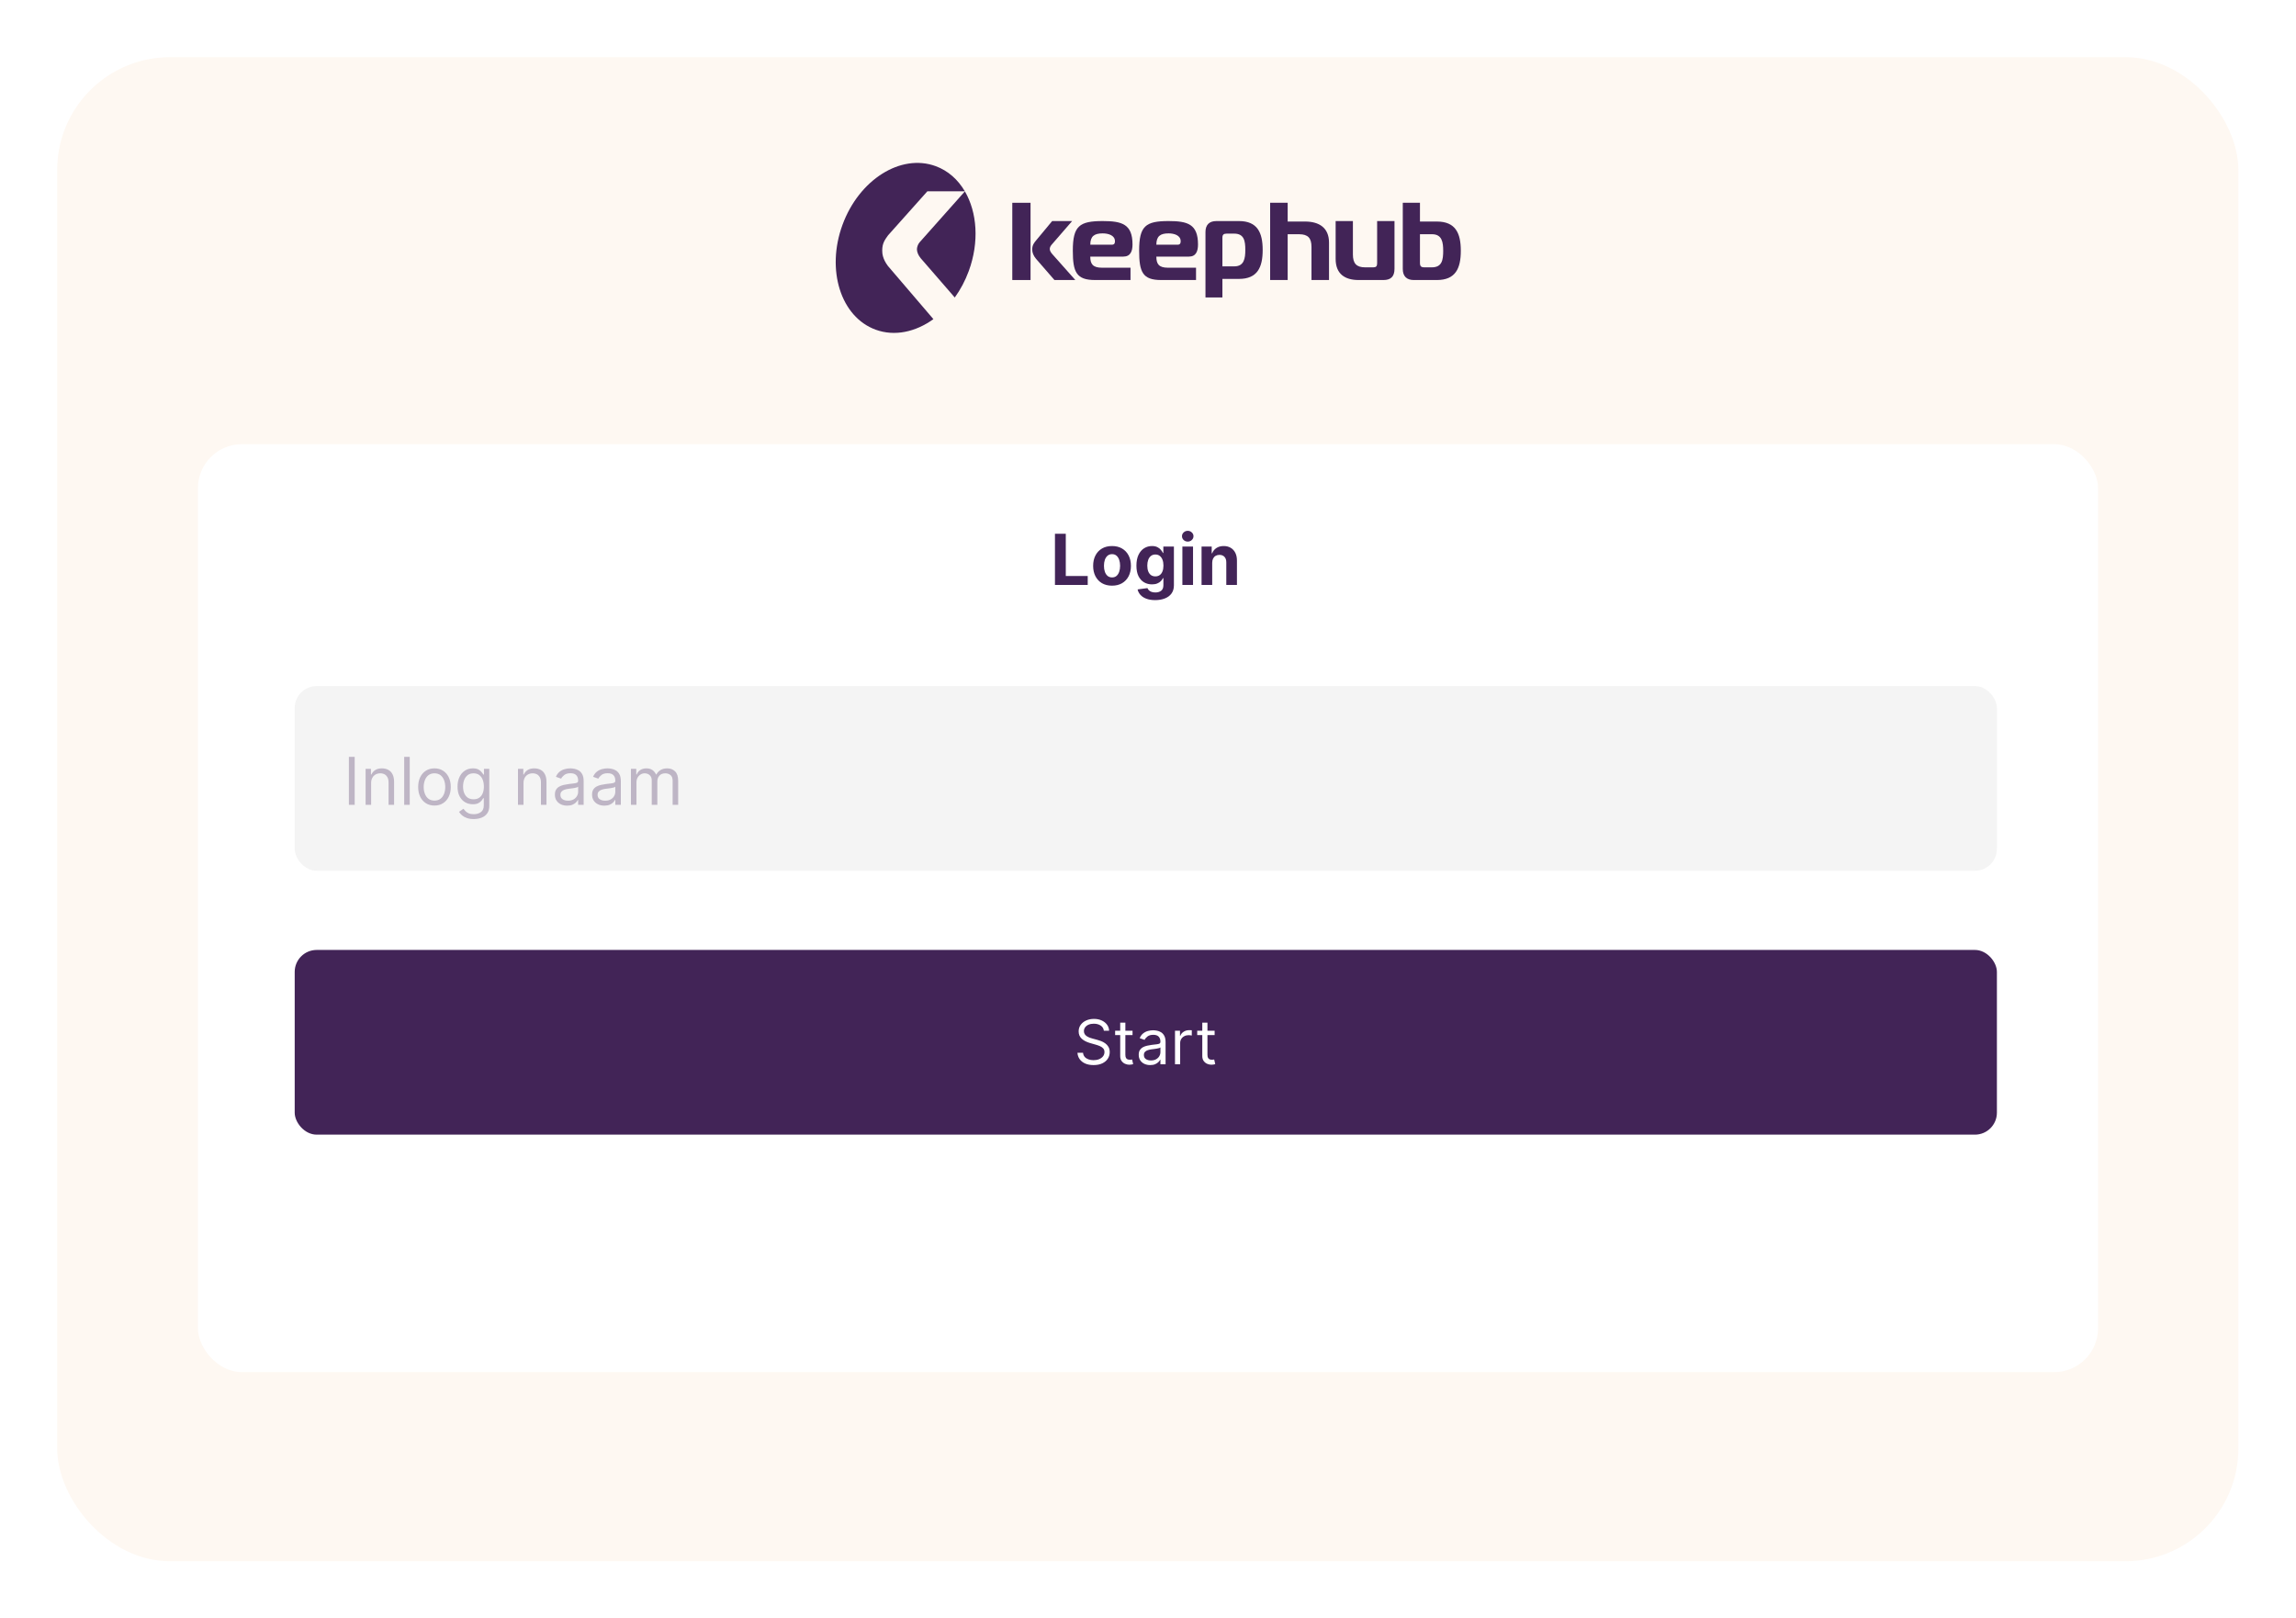 <svg width="522" height="368" viewBox="0 0 522 368" fill="none" xmlns="http://www.w3.org/2000/svg">
<g filter="url(#filter0_d_8242_22838)">
<rect x="13" y="13" width="495.9" height="342" rx="25.65" fill="#FEF8F2"/>
</g>
<path d="M234.296 46.109H230.148V63.673H234.296V46.109Z" fill="#422457"/>
<path d="M239.731 63.673L235.556 58.866C234.959 58.157 234.674 57.425 234.674 56.741C234.674 55.728 235.115 55.198 235.556 54.667L239.212 50.265H243.75L239.081 55.654C238.849 55.933 238.667 56.262 238.667 56.617C238.667 57.022 238.927 57.427 239.265 57.807L244.476 63.675H239.731V63.673Z" fill="#422457"/>
<path d="M252.757 55.645C253.46 55.645 253.485 55.169 253.485 54.844C253.485 53.492 251.953 53.066 250.696 53.066C248.812 53.066 247.881 53.693 247.881 55.643H252.757V55.645ZM248.986 63.673C244.712 63.673 243.908 61.873 243.908 56.994C243.908 51.365 245.416 50.265 250.693 50.265C255.091 50.265 257.479 50.965 257.479 55.594C257.479 57.096 257.026 58.346 255.392 58.346H247.876C247.876 59.971 248.405 60.873 250.539 60.873H257.024V63.675H248.984L248.986 63.673Z" fill="#422457"/>
<path d="M267.709 55.645C268.402 55.645 268.428 55.169 268.428 54.844C268.428 53.492 266.916 53.066 265.675 53.066C263.816 53.066 262.899 53.693 262.899 55.643H267.709V55.645ZM263.993 63.673C259.779 63.673 258.986 61.873 258.986 56.994C258.986 51.365 260.473 50.265 265.677 50.265C270.013 50.265 272.368 50.965 272.368 55.594C272.368 57.096 271.923 58.346 270.31 58.346H262.899C262.899 59.971 263.421 60.873 265.526 60.873H271.92V63.675H263.991L263.993 63.673Z" fill="#422457"/>
<path d="M277.917 60.565H280.631C282.876 60.565 283.124 58.702 283.124 56.842C283.124 54.807 282.876 53.12 280.583 53.12H278.903C278.189 53.12 277.915 53.368 277.915 54.063V60.567L277.917 60.565ZM281.667 50.265C285.863 50.265 287.072 52.871 287.072 56.842C287.072 60.814 285.863 63.42 281.667 63.42H277.915V67.64H274.066V52.749C274.066 51.135 274.93 50.267 276.534 50.267H281.667V50.265Z" fill="#422457"/>
<path d="M288.77 46.109H292.754V50.375H296.713C299.904 50.375 302.154 51.779 302.154 55.169V63.673H298.17V56.17C298.17 54.162 297.404 53.26 295.359 53.26H292.754V63.673H288.77V46.109Z" fill="#422457"/>
<path d="M317.042 61.143C317.042 62.916 316.162 63.673 314.526 63.673H308.892C305.749 63.673 303.66 62.28 303.66 58.866V50.265H307.585V57.855C307.585 59.879 308.364 60.791 310.376 60.791H312.212C312.842 60.791 313.092 60.537 313.092 59.907V50.267H317.042V61.147V61.143Z" fill="#422457"/>
<path d="M322.832 59.785C322.832 60.537 323.082 60.788 323.834 60.788H325.536C327.864 60.788 328.114 59.082 328.114 57.024C328.114 55.118 327.864 53.26 325.585 53.26H322.83V59.785H322.832ZM321.428 63.673C319.801 63.673 318.926 62.796 318.926 61.164V46.109H322.832V50.375H326.662C330.918 50.375 332.119 53.009 332.119 57.024C332.119 61.039 330.918 63.673 326.662 63.673H321.43H321.428Z" fill="#422457"/>
<path d="M200.577 56.948C200.577 55.33 201.159 54.542 201.905 53.506L210.834 43.503H219.361C217.808 40.846 215.554 38.811 212.716 37.775C204.787 34.874 195.306 40.853 191.543 51.121C187.777 61.391 191.152 72.067 199.082 74.966C203.387 76.54 208.153 75.495 212.211 72.567L201.866 60.471C200.66 58.852 200.577 57.65 200.577 56.946V56.948Z" fill="#422457"/>
<path d="M208.467 56.7C208.467 57.321 208.798 58.067 209.299 58.689L217.07 67.649C218.35 65.872 219.437 63.846 220.255 61.617C222.669 55.03 222.148 48.276 219.37 43.514L209.048 55.123C208.672 55.578 208.465 56.241 208.465 56.697L208.467 56.7Z" fill="#422457"/>
<g filter="url(#filter1_d_8242_22838)">
<rect x="45" y="101" width="432" height="211" rx="10" fill="white"/>
</g>
<path d="M239.847 133V121.364H242.308V130.972H247.296V133H239.847ZM252.823 133.17C251.941 133.17 251.177 132.983 250.533 132.608C249.893 132.229 249.399 131.703 249.05 131.028C248.702 130.35 248.528 129.564 248.528 128.67C248.528 127.769 248.702 126.981 249.05 126.307C249.399 125.629 249.893 125.102 250.533 124.727C251.177 124.348 251.941 124.159 252.823 124.159C253.706 124.159 254.467 124.348 255.107 124.727C255.751 125.102 256.247 125.629 256.596 126.307C256.944 126.981 257.119 127.769 257.119 128.67C257.119 129.564 256.944 130.35 256.596 131.028C256.247 131.703 255.751 132.229 255.107 132.608C254.467 132.983 253.706 133.17 252.823 133.17ZM252.835 131.295C253.236 131.295 253.571 131.182 253.84 130.955C254.109 130.723 254.312 130.409 254.448 130.011C254.588 129.614 254.658 129.161 254.658 128.653C254.658 128.146 254.588 127.693 254.448 127.295C254.312 126.898 254.109 126.583 253.84 126.352C253.571 126.121 253.236 126.006 252.835 126.006C252.429 126.006 252.088 126.121 251.812 126.352C251.539 126.583 251.333 126.898 251.192 127.295C251.056 127.693 250.988 128.146 250.988 128.653C250.988 129.161 251.056 129.614 251.192 130.011C251.333 130.409 251.539 130.723 251.812 130.955C252.088 131.182 252.429 131.295 252.835 131.295ZM262.624 136.455C261.84 136.455 261.168 136.347 260.607 136.131C260.05 135.919 259.607 135.629 259.278 135.261C258.948 134.894 258.734 134.481 258.636 134.023L260.874 133.722C260.942 133.896 261.05 134.059 261.198 134.21C261.346 134.362 261.541 134.483 261.783 134.574C262.03 134.669 262.329 134.716 262.681 134.716C263.208 134.716 263.641 134.587 263.982 134.33C264.327 134.076 264.499 133.65 264.499 133.051V131.455H264.397C264.291 131.697 264.132 131.926 263.92 132.142C263.708 132.358 263.435 132.534 263.102 132.67C262.768 132.807 262.371 132.875 261.908 132.875C261.253 132.875 260.656 132.723 260.119 132.42C259.585 132.114 259.158 131.646 258.84 131.017C258.526 130.384 258.369 129.585 258.369 128.619C258.369 127.631 258.53 126.805 258.852 126.142C259.174 125.479 259.602 124.983 260.136 124.653C260.674 124.324 261.263 124.159 261.903 124.159C262.391 124.159 262.8 124.242 263.13 124.409C263.46 124.572 263.725 124.777 263.925 125.023C264.13 125.265 264.287 125.504 264.397 125.739H264.488V124.273H266.891V133.085C266.891 133.828 266.71 134.449 266.346 134.949C265.982 135.449 265.478 135.824 264.835 136.074C264.194 136.328 263.458 136.455 262.624 136.455ZM262.675 131.057C263.066 131.057 263.395 130.96 263.664 130.767C263.937 130.57 264.145 130.29 264.289 129.926C264.437 129.559 264.511 129.119 264.511 128.608C264.511 128.097 264.439 127.653 264.295 127.278C264.151 126.9 263.942 126.606 263.67 126.398C263.397 126.189 263.066 126.085 262.675 126.085C262.278 126.085 261.942 126.193 261.67 126.409C261.397 126.621 261.191 126.917 261.05 127.295C260.91 127.674 260.84 128.112 260.84 128.608C260.84 129.112 260.91 129.547 261.05 129.915C261.194 130.278 261.401 130.561 261.67 130.761C261.942 130.958 262.278 131.057 262.675 131.057ZM268.817 133V124.273H271.238V133H268.817ZM270.033 123.148C269.674 123.148 269.365 123.028 269.107 122.79C268.853 122.547 268.727 122.258 268.727 121.92C268.727 121.587 268.853 121.301 269.107 121.062C269.365 120.82 269.674 120.699 270.033 120.699C270.393 120.699 270.7 120.82 270.954 121.062C271.211 121.301 271.34 121.587 271.34 121.92C271.34 122.258 271.211 122.547 270.954 122.79C270.7 123.028 270.393 123.148 270.033 123.148ZM275.597 127.955V133H273.177V124.273H275.484V125.812H275.586C275.779 125.305 276.103 124.903 276.558 124.608C277.012 124.309 277.563 124.159 278.211 124.159C278.817 124.159 279.345 124.292 279.796 124.557C280.247 124.822 280.597 125.201 280.847 125.693C281.097 126.182 281.222 126.765 281.222 127.443V133H278.802V127.875C278.806 127.341 278.669 126.924 278.393 126.625C278.116 126.322 277.736 126.17 277.251 126.17C276.925 126.17 276.637 126.241 276.387 126.381C276.141 126.521 275.948 126.725 275.808 126.994C275.671 127.259 275.601 127.58 275.597 127.955Z" fill="#422457"/>
<rect x="67" y="156" width="387" height="42" rx="5" fill="#D9D9D9" fill-opacity="0.3"/>
<path d="M80.642 172.091V183H79.321V172.091H80.642ZM84.377 178.078V183H83.12V174.818H84.335V176.097H84.441C84.633 175.681 84.924 175.347 85.315 175.095C85.706 174.839 86.21 174.712 86.828 174.712C87.382 174.712 87.866 174.825 88.282 175.053C88.697 175.276 89.02 175.617 89.251 176.075C89.482 176.53 89.598 177.105 89.598 177.801V183H88.341V177.886C88.341 177.244 88.174 176.743 87.84 176.384C87.506 176.022 87.048 175.841 86.466 175.841C86.064 175.841 85.706 175.928 85.389 176.102C85.077 176.276 84.83 176.53 84.649 176.864C84.468 177.197 84.377 177.602 84.377 178.078ZM93.152 172.091V183H91.895V172.091H93.152ZM98.778 183.17C98.04 183.17 97.391 182.995 96.834 182.643C96.28 182.292 95.847 181.8 95.534 181.168C95.225 180.536 95.071 179.797 95.071 178.952C95.071 178.099 95.225 177.355 95.534 176.72C95.847 176.084 96.28 175.591 96.834 175.239C97.391 174.887 98.04 174.712 98.778 174.712C99.517 174.712 100.163 174.887 100.717 175.239C101.275 175.591 101.708 176.084 102.017 176.72C102.329 177.355 102.486 178.099 102.486 178.952C102.486 179.797 102.329 180.536 102.017 181.168C101.708 181.8 101.275 182.292 100.717 182.643C100.163 182.995 99.517 183.17 98.778 183.17ZM98.778 182.041C99.339 182.041 99.801 181.897 100.163 181.61C100.525 181.322 100.793 180.944 100.967 180.475C101.141 180.006 101.228 179.499 101.228 178.952C101.228 178.405 101.141 177.895 100.967 177.423C100.793 176.951 100.525 176.569 100.163 176.278C99.801 175.987 99.339 175.841 98.778 175.841C98.217 175.841 97.755 175.987 97.393 176.278C97.031 176.569 96.763 176.951 96.589 177.423C96.415 177.895 96.328 178.405 96.328 178.952C96.328 179.499 96.415 180.006 96.589 180.475C96.763 180.944 97.031 181.322 97.393 181.61C97.755 181.897 98.217 182.041 98.778 182.041ZM107.707 186.239C107.1 186.239 106.578 186.161 106.141 186.004C105.704 185.852 105.34 185.649 105.049 185.397C104.761 185.148 104.532 184.882 104.362 184.598L105.363 183.895C105.477 184.044 105.621 184.214 105.795 184.406C105.969 184.602 106.207 184.77 106.509 184.912C106.814 185.058 107.213 185.131 107.707 185.131C108.368 185.131 108.913 184.971 109.342 184.651C109.772 184.332 109.987 183.831 109.987 183.149V181.487H109.88C109.788 181.636 109.657 181.821 109.486 182.041C109.319 182.258 109.078 182.451 108.762 182.622C108.449 182.789 108.027 182.872 107.494 182.872C106.833 182.872 106.24 182.716 105.715 182.403C105.193 182.091 104.779 181.636 104.474 181.04C104.172 180.443 104.021 179.719 104.021 178.866C104.021 178.028 104.168 177.299 104.463 176.677C104.758 176.052 105.168 175.569 105.694 175.228C106.219 174.884 106.826 174.712 107.515 174.712C108.048 174.712 108.471 174.8 108.783 174.978C109.099 175.152 109.341 175.351 109.507 175.575C109.678 175.795 109.809 175.976 109.902 176.118H110.029V174.818H111.244V183.234C111.244 183.938 111.084 184.509 110.765 184.95C110.449 185.393 110.022 185.718 109.486 185.924C108.953 186.134 108.36 186.239 107.707 186.239ZM107.664 181.743C108.169 181.743 108.595 181.627 108.943 181.397C109.291 181.166 109.555 180.834 109.737 180.401C109.918 179.967 110.008 179.449 110.008 178.845C110.008 178.256 109.919 177.735 109.742 177.284C109.564 176.833 109.301 176.48 108.953 176.224C108.605 175.969 108.176 175.841 107.664 175.841C107.132 175.841 106.688 175.976 106.333 176.246C105.981 176.516 105.717 176.878 105.539 177.332C105.365 177.787 105.278 178.291 105.278 178.845C105.278 179.413 105.367 179.916 105.544 180.353C105.725 180.786 105.992 181.127 106.343 181.375C106.699 181.62 107.139 181.743 107.664 181.743ZM119.021 178.078V183H117.764V174.818H118.978V176.097H119.085C119.277 175.681 119.568 175.347 119.958 175.095C120.349 174.839 120.853 174.712 121.471 174.712C122.025 174.712 122.51 174.825 122.925 175.053C123.341 175.276 123.664 175.617 123.895 176.075C124.126 176.53 124.241 177.105 124.241 177.801V183H122.984V177.886C122.984 177.244 122.817 176.743 122.483 176.384C122.15 176.022 121.691 175.841 121.109 175.841C120.708 175.841 120.349 175.928 120.033 176.102C119.721 176.276 119.474 176.53 119.293 176.864C119.112 177.197 119.021 177.602 119.021 178.078ZM128.946 183.192C128.427 183.192 127.957 183.094 127.534 182.899C127.112 182.7 126.776 182.414 126.528 182.041C126.279 181.665 126.155 181.21 126.155 180.678C126.155 180.209 126.247 179.829 126.432 179.538C126.616 179.243 126.863 179.012 127.172 178.845C127.481 178.678 127.822 178.554 128.195 178.472C128.571 178.387 128.949 178.32 129.329 178.27C129.827 178.206 130.23 178.158 130.539 178.126C130.851 178.091 131.078 178.032 131.22 177.95C131.366 177.869 131.439 177.727 131.439 177.524V177.482C131.439 176.956 131.295 176.548 131.007 176.256C130.723 175.965 130.292 175.82 129.713 175.82C129.113 175.82 128.642 175.951 128.301 176.214C127.96 176.477 127.721 176.757 127.582 177.055L126.389 176.629C126.602 176.132 126.886 175.745 127.241 175.468C127.6 175.187 127.991 174.992 128.413 174.882C128.839 174.768 129.258 174.712 129.67 174.712C129.933 174.712 130.235 174.744 130.576 174.808C130.92 174.868 131.252 174.994 131.572 175.186C131.895 175.377 132.163 175.667 132.376 176.054C132.589 176.441 132.696 176.96 132.696 177.609V183H131.439V181.892H131.375C131.29 182.07 131.148 182.26 130.949 182.462C130.75 182.664 130.485 182.837 130.155 182.979C129.825 183.121 129.422 183.192 128.946 183.192ZM129.138 182.062C129.635 182.062 130.054 181.965 130.395 181.77C130.739 181.574 130.998 181.322 131.172 181.013C131.35 180.704 131.439 180.379 131.439 180.038V178.888C131.386 178.952 131.268 179.01 131.087 179.064C130.91 179.113 130.704 179.158 130.469 179.197C130.239 179.232 130.013 179.264 129.793 179.293C129.576 179.317 129.4 179.339 129.266 179.357C128.939 179.399 128.633 179.468 128.349 179.564C128.069 179.657 127.842 179.797 127.668 179.985C127.497 180.17 127.412 180.422 127.412 180.741C127.412 181.178 127.573 181.509 127.897 181.732C128.223 181.952 128.637 182.062 129.138 182.062ZM137.398 183.192C136.88 183.192 136.409 183.094 135.987 182.899C135.564 182.7 135.228 182.414 134.98 182.041C134.731 181.665 134.607 181.21 134.607 180.678C134.607 180.209 134.699 179.829 134.884 179.538C135.069 179.243 135.315 179.012 135.624 178.845C135.933 178.678 136.274 178.554 136.647 178.472C137.023 178.387 137.402 178.32 137.782 178.27C138.279 178.206 138.682 178.158 138.991 178.126C139.303 178.091 139.531 178.032 139.673 177.95C139.818 177.869 139.891 177.727 139.891 177.524V177.482C139.891 176.956 139.747 176.548 139.46 176.256C139.175 175.965 138.744 175.82 138.165 175.82C137.565 175.82 137.094 175.951 136.754 176.214C136.413 176.477 136.173 176.757 136.034 177.055L134.841 176.629C135.054 176.132 135.338 175.745 135.694 175.468C136.052 175.187 136.443 174.992 136.865 174.882C137.292 174.768 137.711 174.712 138.123 174.712C138.385 174.712 138.687 174.744 139.028 174.808C139.373 174.868 139.705 174.994 140.024 175.186C140.347 175.377 140.615 175.667 140.828 176.054C141.042 176.441 141.148 176.96 141.148 177.609V183H139.891V181.892H139.827C139.742 182.07 139.6 182.26 139.401 182.462C139.202 182.664 138.938 182.837 138.607 182.979C138.277 183.121 137.874 183.192 137.398 183.192ZM137.59 182.062C138.087 182.062 138.506 181.965 138.847 181.77C139.191 181.574 139.451 181.322 139.625 181.013C139.802 180.704 139.891 180.379 139.891 180.038V178.888C139.838 178.952 139.721 179.01 139.539 179.064C139.362 179.113 139.156 179.158 138.922 179.197C138.691 179.232 138.465 179.264 138.245 179.293C138.028 179.317 137.853 179.339 137.718 179.357C137.391 179.399 137.086 179.468 136.801 179.564C136.521 179.657 136.294 179.797 136.12 179.985C135.949 180.17 135.864 180.422 135.864 180.741C135.864 181.178 136.026 181.509 136.349 181.732C136.675 181.952 137.089 182.062 137.59 182.062ZM143.443 183V174.818H144.657V176.097H144.764C144.934 175.66 145.209 175.321 145.589 175.079C145.969 174.834 146.426 174.712 146.958 174.712C147.498 174.712 147.947 174.834 148.306 175.079C148.668 175.321 148.95 175.66 149.153 176.097H149.238C149.448 175.674 149.762 175.338 150.181 175.09C150.6 174.838 151.102 174.712 151.688 174.712C152.42 174.712 153.018 174.941 153.483 175.399C153.949 175.853 154.181 176.562 154.181 177.524V183H152.924V177.524C152.924 176.92 152.759 176.489 152.429 176.23C152.098 175.971 151.71 175.841 151.262 175.841C150.687 175.841 150.241 176.015 149.925 176.363C149.609 176.707 149.451 177.144 149.451 177.673V183H148.173V177.396C148.173 176.931 148.022 176.556 147.72 176.272C147.418 175.985 147.029 175.841 146.553 175.841C146.227 175.841 145.921 175.928 145.637 176.102C145.357 176.276 145.129 176.517 144.955 176.826C144.785 177.132 144.7 177.485 144.7 177.886V183H143.443Z" fill="#422457" fill-opacity="0.3"/>
<rect x="67" y="216" width="387" height="42" rx="5" fill="#422457"/>
<path d="M250.963 234.364C250.904 233.86 250.662 233.469 250.237 233.19C249.813 232.912 249.293 232.773 248.676 232.773C248.226 232.773 247.831 232.846 247.493 232.991C247.158 233.137 246.896 233.338 246.708 233.593C246.522 233.848 246.429 234.138 246.429 234.463C246.429 234.735 246.494 234.969 246.623 235.164C246.756 235.356 246.925 235.517 247.13 235.646C247.336 235.772 247.551 235.877 247.776 235.96C248.002 236.039 248.209 236.104 248.398 236.153L249.432 236.432C249.697 236.501 249.992 236.598 250.317 236.72C250.645 236.843 250.958 237.01 251.257 237.222C251.558 237.431 251.807 237.7 252.002 238.028C252.198 238.356 252.296 238.759 252.296 239.236C252.296 239.786 252.151 240.283 251.863 240.727C251.578 241.171 251.16 241.524 250.61 241.786C250.063 242.048 249.399 242.179 248.617 242.179C247.887 242.179 247.256 242.061 246.722 241.826C246.192 241.591 245.775 241.263 245.47 240.842C245.168 240.421 244.997 239.932 244.958 239.375H246.23C246.263 239.759 246.393 240.078 246.618 240.33C246.847 240.578 247.135 240.764 247.483 240.886C247.834 241.006 248.212 241.065 248.617 241.065C249.087 241.065 249.51 240.989 249.884 240.837C250.259 240.681 250.556 240.465 250.774 240.19C250.993 239.912 251.102 239.587 251.102 239.216C251.102 238.878 251.008 238.603 250.819 238.391C250.63 238.179 250.382 238.006 250.073 237.874C249.765 237.741 249.432 237.625 249.074 237.526L247.821 237.168C247.026 236.939 246.396 236.612 245.932 236.188C245.468 235.764 245.236 235.209 245.236 234.523C245.236 233.953 245.39 233.455 245.698 233.031C246.01 232.604 246.427 232.272 246.951 232.037C247.478 231.798 248.066 231.679 248.716 231.679C249.372 231.679 249.956 231.797 250.466 232.032C250.977 232.264 251.381 232.582 251.679 232.987C251.981 233.391 252.14 233.85 252.156 234.364H250.963ZM257.485 234.364V235.358H253.527V234.364H257.485ZM254.681 232.534H255.854V239.812C255.854 240.144 255.902 240.393 255.998 240.558C256.098 240.721 256.224 240.83 256.376 240.886C256.532 240.939 256.696 240.966 256.868 240.966C256.998 240.966 257.104 240.959 257.186 240.946C257.269 240.929 257.336 240.916 257.385 240.906L257.624 241.96C257.544 241.99 257.433 242.02 257.291 242.05C257.148 242.083 256.968 242.099 256.749 242.099C256.417 242.099 256.093 242.028 255.775 241.886C255.46 241.743 255.198 241.526 254.989 241.234C254.783 240.943 254.681 240.575 254.681 240.131V232.534ZM261.497 242.179C261.013 242.179 260.574 242.088 260.179 241.906C259.785 241.72 259.472 241.453 259.24 241.105C259.008 240.754 258.892 240.33 258.892 239.832C258.892 239.395 258.978 239.04 259.15 238.768C259.323 238.493 259.553 238.278 259.841 238.122C260.13 237.966 260.448 237.85 260.796 237.774C261.147 237.695 261.5 237.632 261.855 237.585C262.319 237.526 262.695 237.481 262.983 237.451C263.275 237.418 263.487 237.363 263.62 237.287C263.756 237.211 263.824 237.078 263.824 236.889V236.849C263.824 236.359 263.689 235.978 263.421 235.706C263.156 235.434 262.753 235.298 262.213 235.298C261.653 235.298 261.213 235.421 260.895 235.666C260.577 235.911 260.353 236.173 260.224 236.452L259.11 236.054C259.309 235.59 259.574 235.229 259.906 234.97C260.241 234.708 260.605 234.526 261 234.423C261.397 234.317 261.788 234.264 262.173 234.264C262.418 234.264 262.7 234.294 263.018 234.354C263.34 234.41 263.65 234.528 263.948 234.707C264.249 234.886 264.5 235.156 264.699 235.517C264.897 235.878 264.997 236.362 264.997 236.969V242H263.824V240.966H263.764C263.684 241.132 263.552 241.309 263.366 241.498C263.181 241.687 262.934 241.848 262.625 241.98C262.317 242.113 261.941 242.179 261.497 242.179ZM261.676 241.125C262.14 241.125 262.531 241.034 262.849 240.852C263.171 240.669 263.413 240.434 263.575 240.146C263.741 239.857 263.824 239.554 263.824 239.236V238.162C263.774 238.222 263.664 238.276 263.495 238.326C263.33 238.372 263.137 238.414 262.919 238.45C262.703 238.483 262.493 238.513 262.287 238.54C262.085 238.563 261.921 238.583 261.795 238.599C261.49 238.639 261.205 238.704 260.94 238.793C260.678 238.879 260.466 239.01 260.304 239.186C260.145 239.358 260.065 239.594 260.065 239.892C260.065 240.3 260.216 240.608 260.517 240.817C260.822 241.022 261.208 241.125 261.676 241.125ZM267.138 242V234.364H268.272V235.517H268.351C268.491 235.139 268.742 234.833 269.107 234.597C269.472 234.362 269.883 234.244 270.34 234.244C270.426 234.244 270.534 234.246 270.663 234.249C270.792 234.253 270.89 234.258 270.956 234.264V235.457C270.917 235.447 270.826 235.433 270.683 235.413C270.544 235.389 270.396 235.378 270.241 235.378C269.869 235.378 269.538 235.456 269.246 235.612C268.958 235.764 268.729 235.976 268.56 236.248C268.394 236.516 268.312 236.823 268.312 237.168V242H267.138ZM276.147 234.364V235.358H272.189V234.364H276.147ZM273.343 232.534H274.516V239.812C274.516 240.144 274.564 240.393 274.66 240.558C274.76 240.721 274.886 240.83 275.038 240.886C275.194 240.939 275.358 240.966 275.53 240.966C275.66 240.966 275.766 240.959 275.849 240.946C275.931 240.929 275.998 240.916 276.047 240.906L276.286 241.96C276.206 241.99 276.095 242.02 275.953 242.05C275.81 242.083 275.63 242.099 275.411 242.099C275.08 242.099 274.755 242.028 274.437 241.886C274.122 241.743 273.86 241.526 273.651 241.234C273.446 240.943 273.343 240.575 273.343 240.131V232.534Z" fill="white"/>
<defs>
<filter id="filter0_d_8242_22838" x="0.175" y="0.175" width="521.55" height="367.65" filterUnits="userSpaceOnUse" color-interpolation-filters="sRGB">
<feFlood flood-opacity="0" result="BackgroundImageFix"/>
<feColorMatrix in="SourceAlpha" type="matrix" values="0 0 0 0 0 0 0 0 0 0 0 0 0 0 0 0 0 0 127 0" result="hardAlpha"/>
<feOffset/>
<feGaussianBlur stdDeviation="6.412"/>
<feComposite in2="hardAlpha" operator="out"/>
<feColorMatrix type="matrix" values="0 0 0 0 0.259 0 0 0 0 0.141 0 0 0 0 0.341 0 0 0 0.25 0"/>
<feBlend mode="normal" in2="BackgroundImageFix" result="effect1_dropShadow_8242_22838"/>
<feBlend mode="normal" in="SourceGraphic" in2="effect1_dropShadow_8242_22838" result="shape"/>
</filter>
<filter id="filter1_d_8242_22838" x="32.18" y="88.18" width="457.64" height="236.64" filterUnits="userSpaceOnUse" color-interpolation-filters="sRGB">
<feFlood flood-opacity="0" result="BackgroundImageFix"/>
<feColorMatrix in="SourceAlpha" type="matrix" values="0 0 0 0 0 0 0 0 0 0 0 0 0 0 0 0 0 0 127 0" result="hardAlpha"/>
<feOffset/>
<feGaussianBlur stdDeviation="6.41"/>
<feComposite in2="hardAlpha" operator="out"/>
<feColorMatrix type="matrix" values="0 0 0 0 0.259 0 0 0 0 0.141 0 0 0 0 0.341 0 0 0 0.09 0"/>
<feBlend mode="normal" in2="BackgroundImageFix" result="effect1_dropShadow_8242_22838"/>
<feBlend mode="normal" in="SourceGraphic" in2="effect1_dropShadow_8242_22838" result="shape"/>
</filter>
</defs>
</svg>
